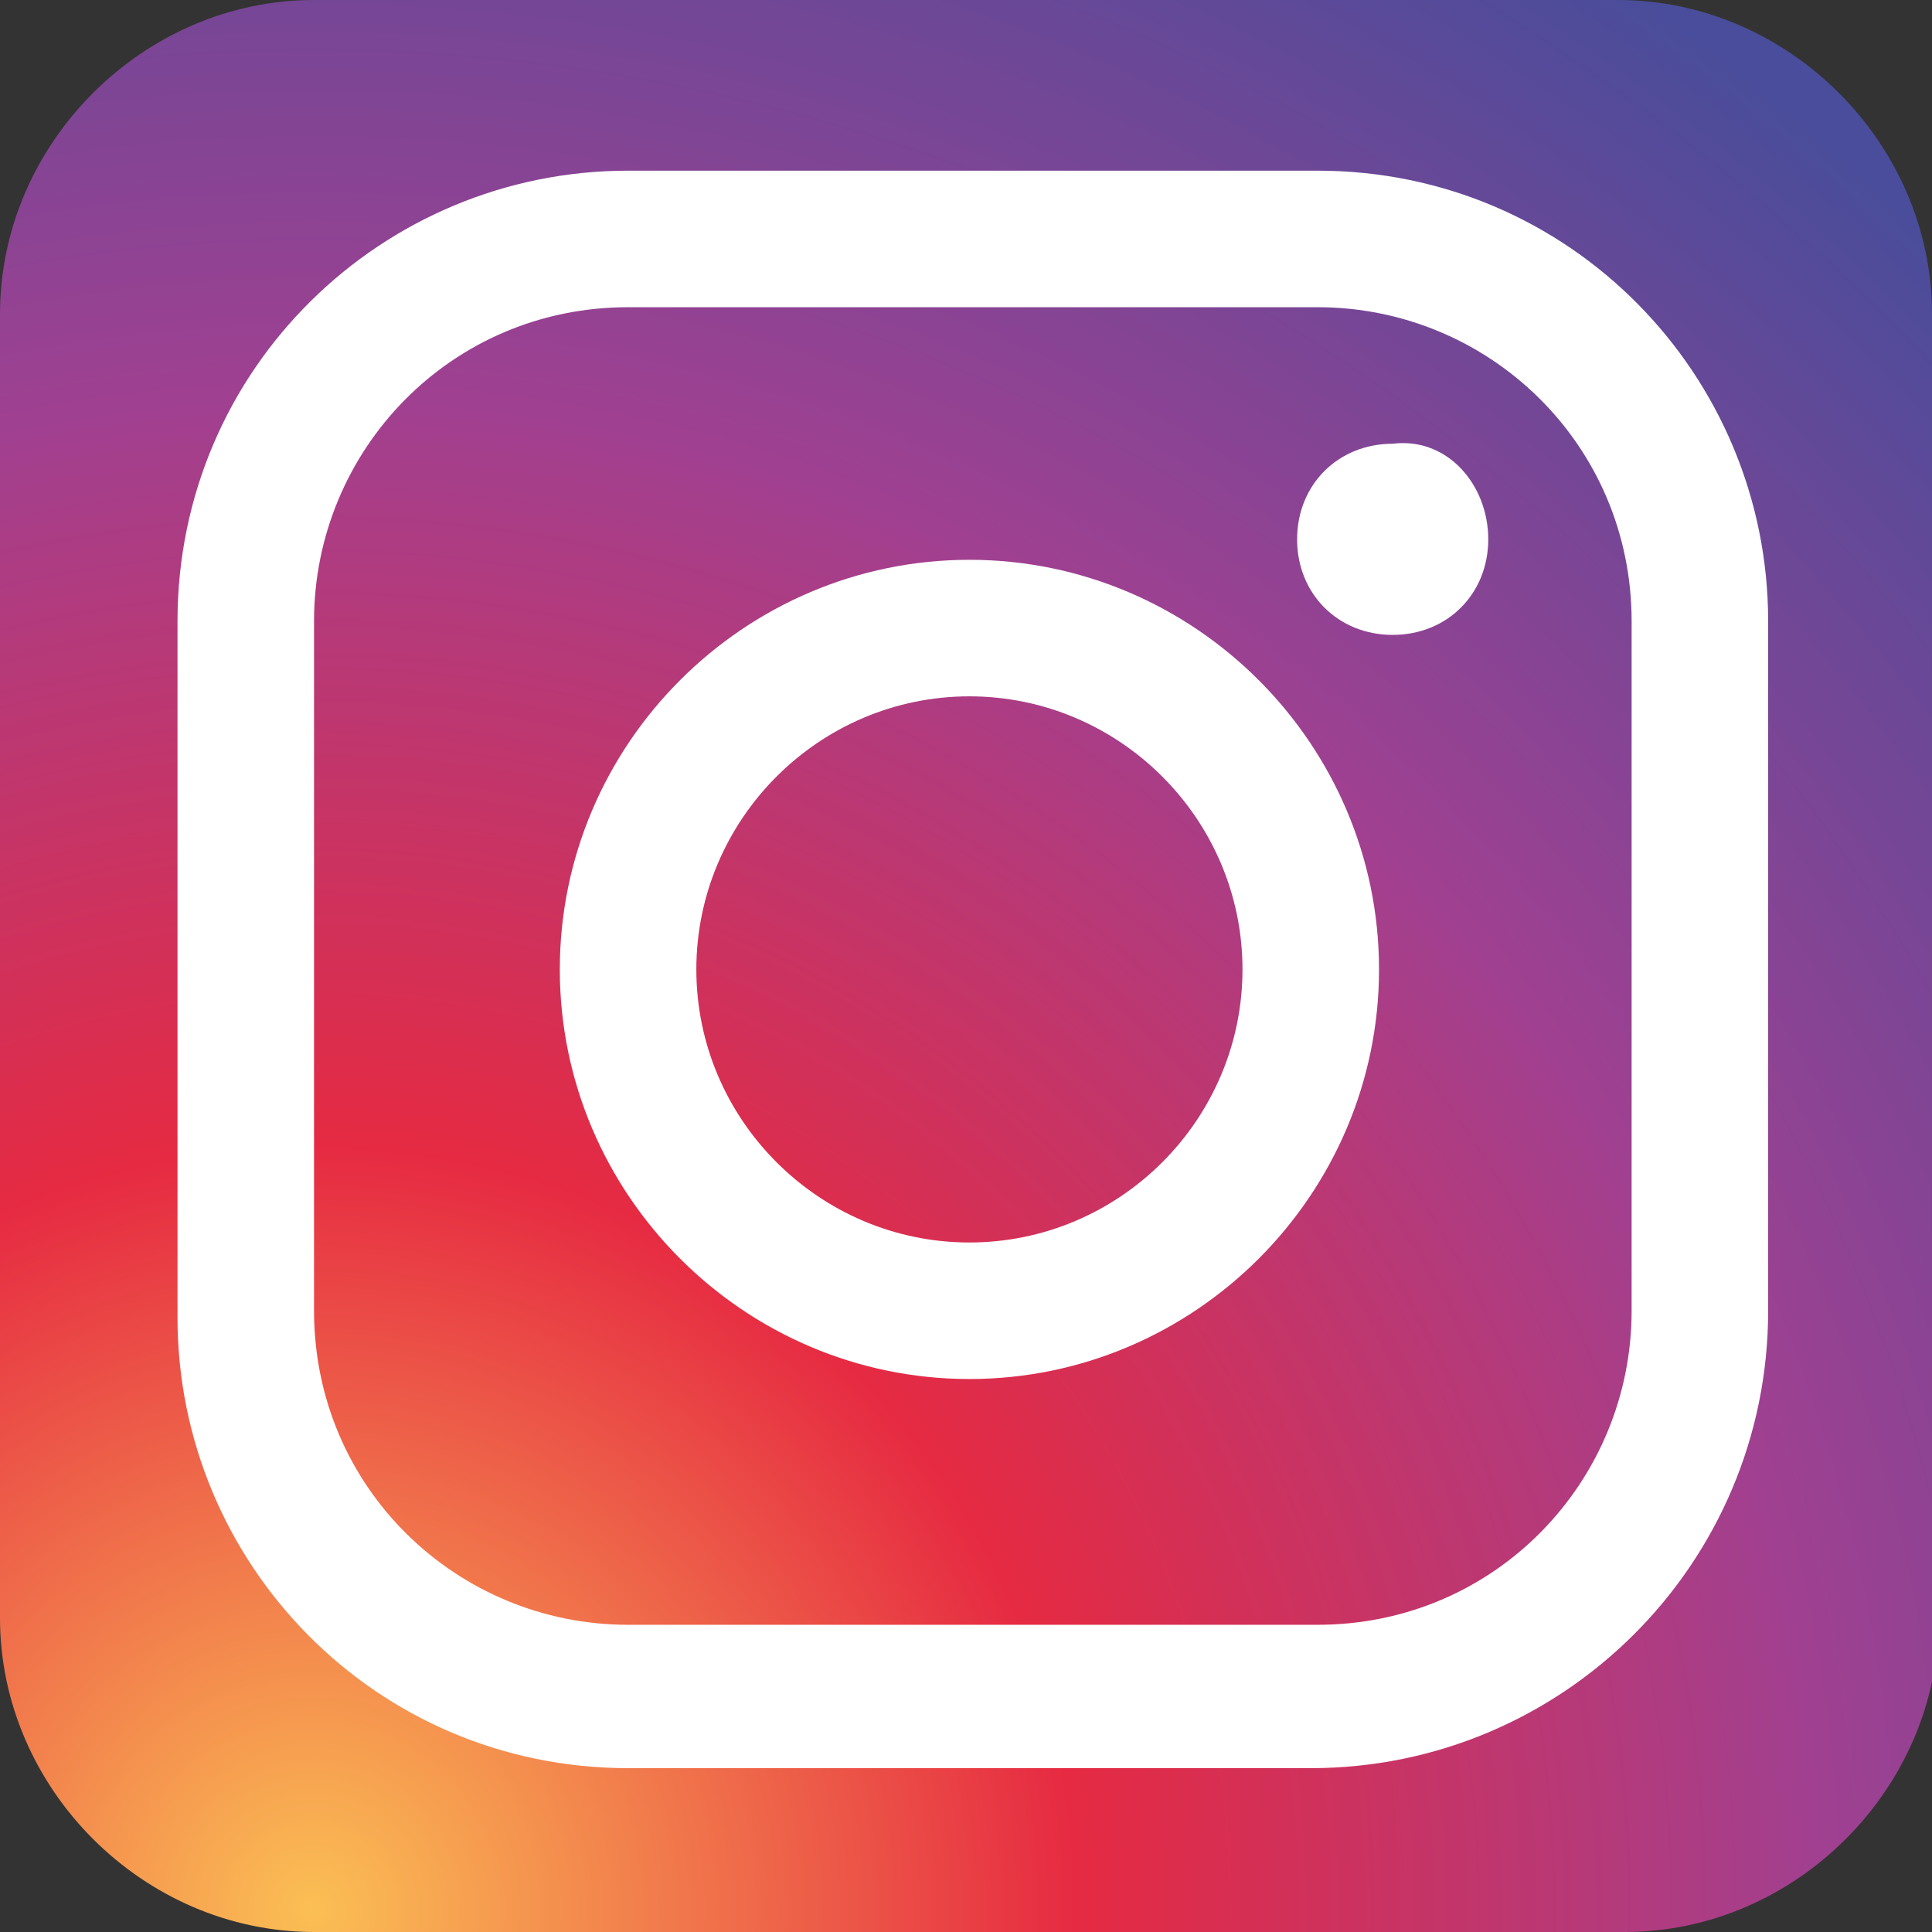 <?xml version="1.0" encoding="utf-8"?>
<!-- Generator: Adobe Illustrator 26.0.0, SVG Export Plug-In . SVG Version: 6.00 Build 0)  -->
<svg version="1.1" id="Vrstva_1" xmlns="http://www.w3.org/2000/svg" xmlns:xlink="http://www.w3.org/1999/xlink" x="0px" y="0px"
	 viewBox="0 0 28.3 28.3" style="enable-background:new 0 0 28.3 28.3;" xml:space="preserve">
<rect x="0" y="0" width="28.3" height="28.3" fill="#333333" stroke="none"/>
<style type="text/css">
	.st0{fill:url(#SVGID_1_);}
	.st1{fill:#FFFFFF;}
</style>
<g>
	<g>
		<radialGradient id="SVGID_1_" cx="4.575" cy="27.976" r="34.219" gradientUnits="userSpaceOnUse">
			<stop  offset="0" style="stop-color:#FBBF54"/>
			<stop  offset="0.327" style="stop-color:#E62A42"/>
			<stop  offset="0.648" style="stop-color:#A04091"/>
			<stop  offset="1" style="stop-color:#494D9B"/>
		</radialGradient>
		<path class="st0" d="M28.4,23.7c0,2.5-2.1,4.6-4.6,4.6H4.6c-2.5,0-4.6-2.1-4.6-4.6V4.6C0,2.1,2.1,0,4.6,0h19.1
			c2.5,0,4.6,2.1,4.6,4.6V23.7z"/>
	</g>
	<g>
		<g>
			<path class="st1" d="M19.2,25.9H9.2c-3.7,0-6.6-3-6.6-6.6V9.1c0-3.7,3-6.6,6.6-6.6h10.1c3.7,0,6.6,3,6.6,6.6v10.1
				C25.9,22.9,22.9,25.9,19.2,25.9z M9.2,4.5c-2.6,0-4.6,2.1-4.6,4.6v10.1c0,2.6,2.1,4.6,4.6,4.6h10.1c2.6,0,4.6-2.1,4.6-4.6V9.1
				c0-2.6-2.1-4.6-4.6-4.6H9.2z"/>
		</g>
		<g>
			<path class="st1" d="M14.2,20.2c-3.3,0-6-2.7-6-6c0-3.3,2.7-6,6-6c3.3,0,6,2.7,6,6C20.2,17.5,17.5,20.2,14.2,20.2z M14.2,10.2
				c-2.2,0-4,1.8-4,4s1.8,4,4,4c2.2,0,4-1.8,4-4S16.4,10.2,14.2,10.2z"/>
		</g>
		<g>
			<path class="st1" d="M21.8,7.9c0,0.8-0.6,1.4-1.4,1.4c-0.8,0-1.4-0.6-1.4-1.4c0-0.8,0.6-1.4,1.4-1.4C21.2,6.4,21.8,7.1,21.8,7.9z
				"/>
		</g>
	</g>
</g>
</svg>

